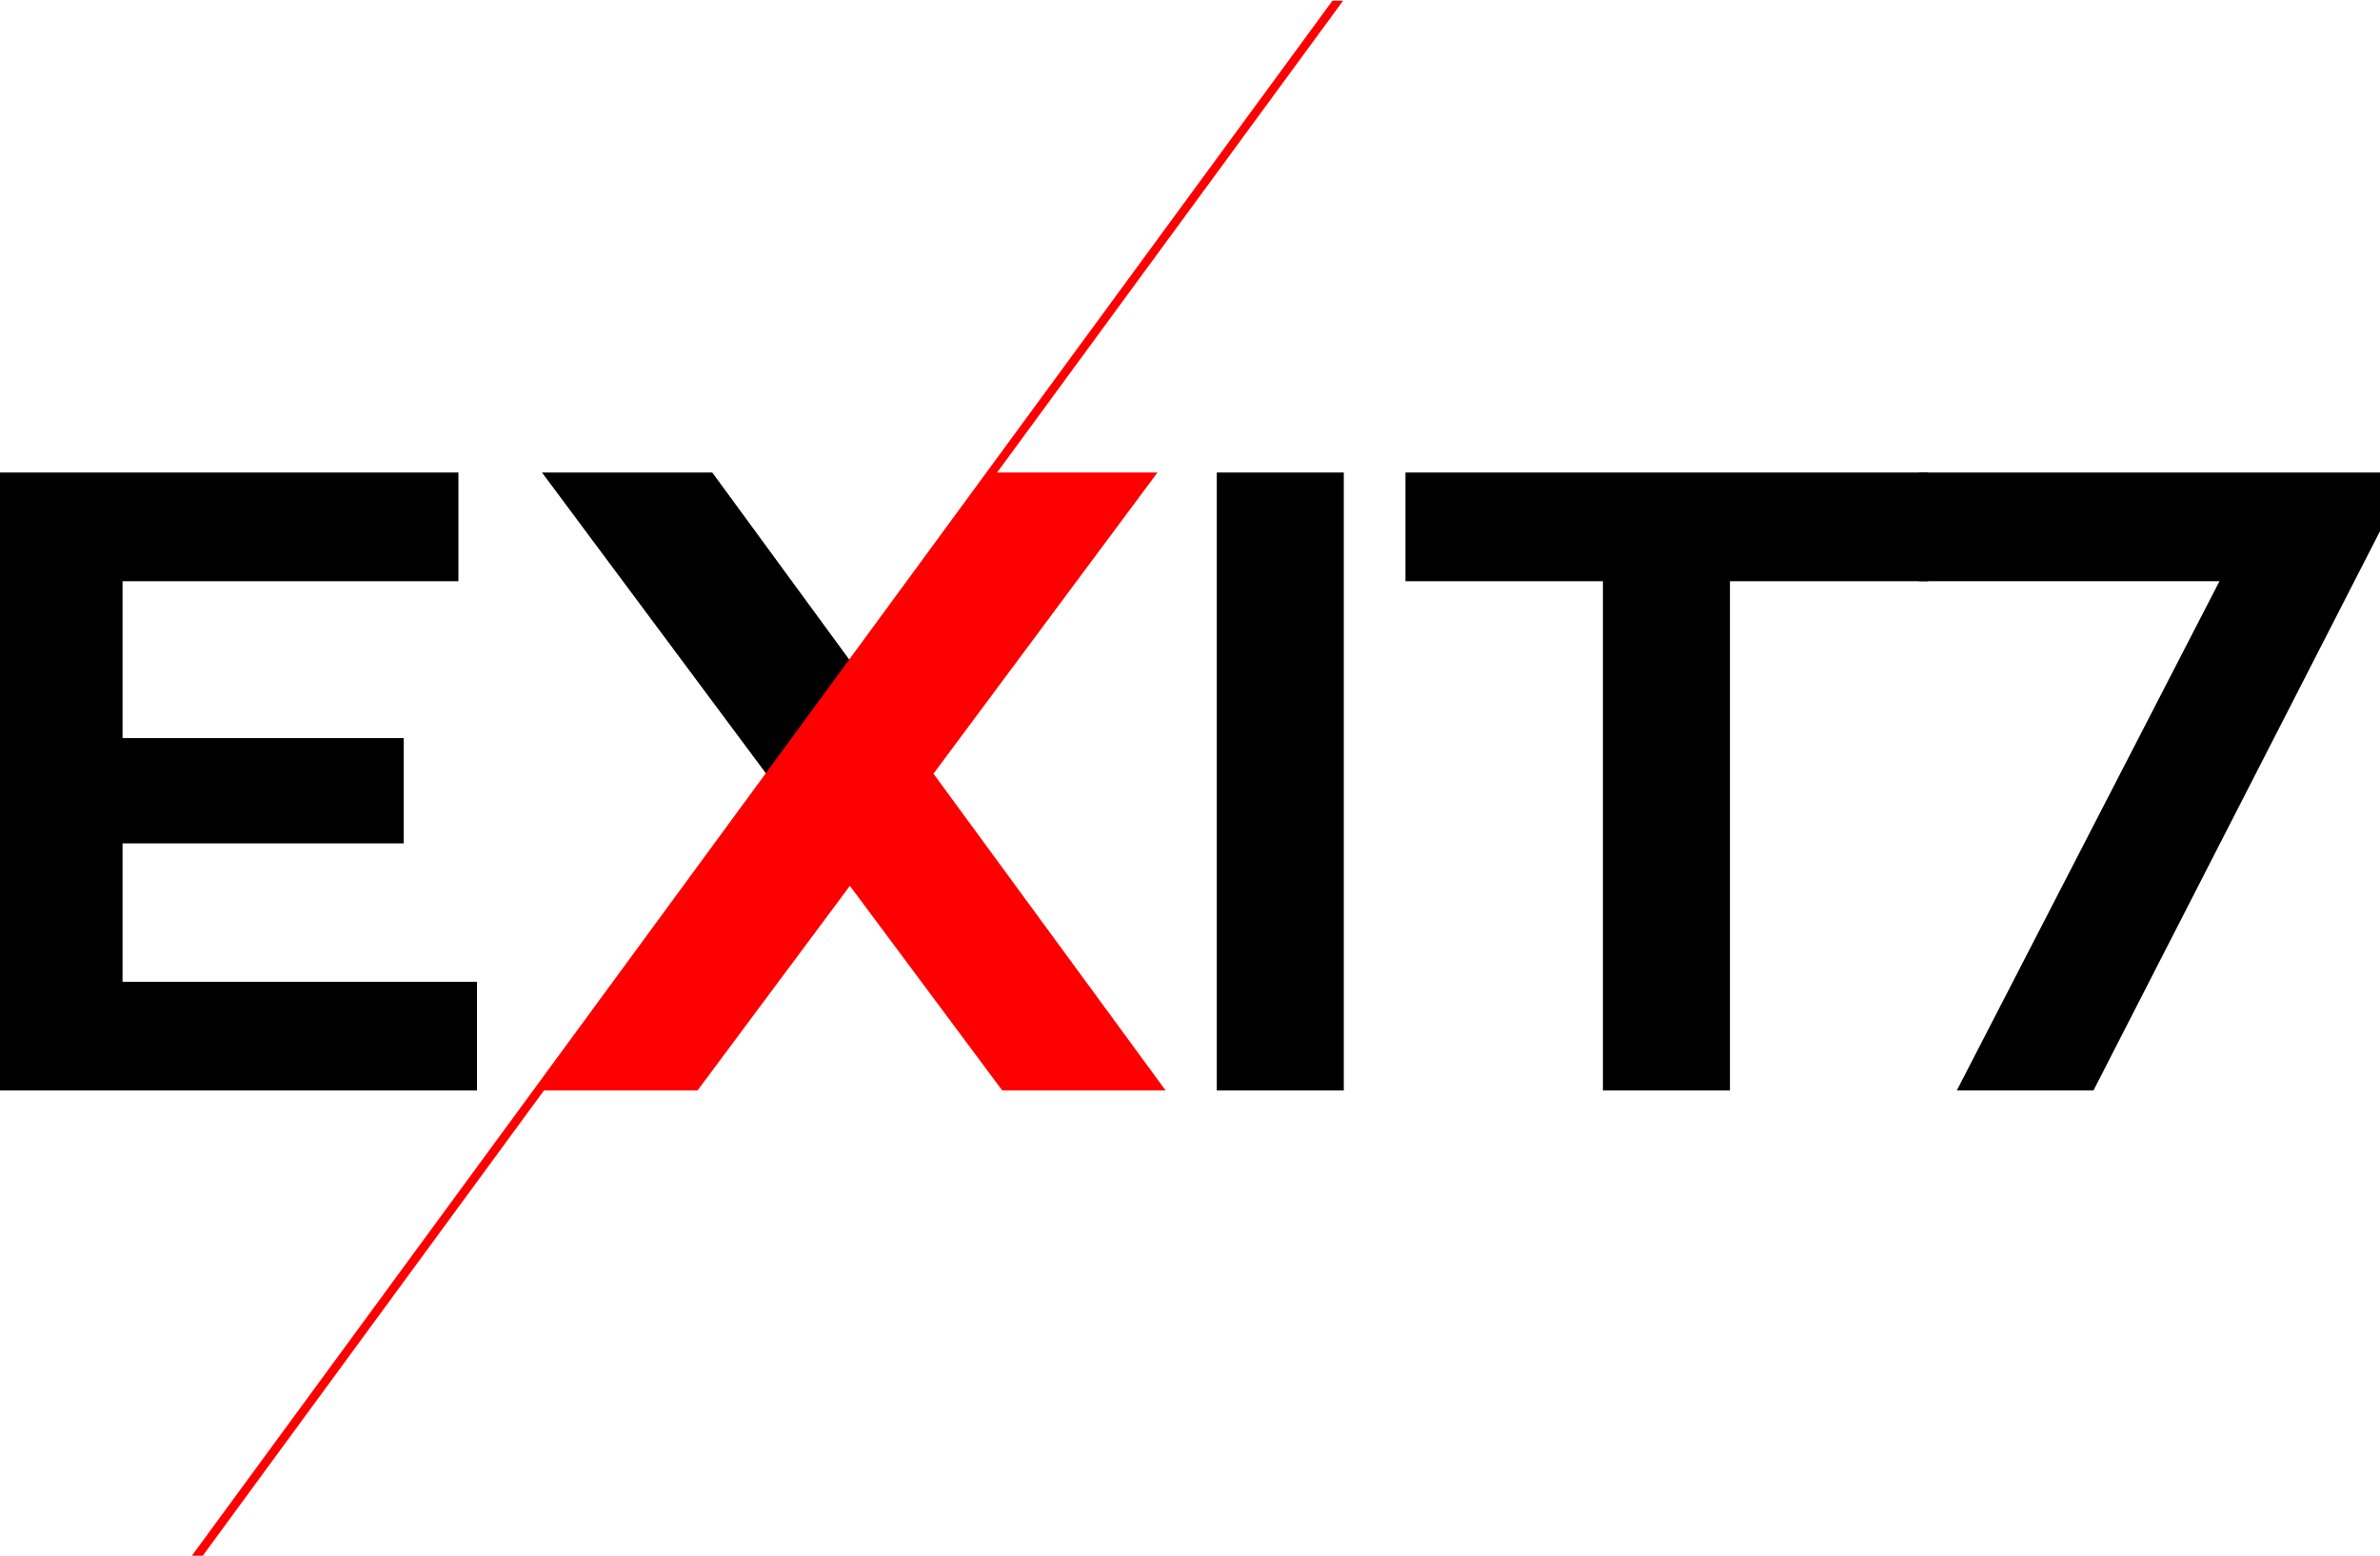 <?xml version="1.0" encoding="UTF-8"?> <svg xmlns="http://www.w3.org/2000/svg" width="404" height="264" viewBox="0 0 404 264" fill="none"><path d="M327.308 98.635H293.654V185.056H272.093V98.635H238.577V80.186H327.324V98.635H327.308Z" fill="black"></path><path d="M404 80.186V90.143L355.36 185.056H332.16L376.748 98.635H325.708V80.186H404Z" fill="black"></path><path d="M80.962 166.607V185.056H0V80.186H77.814V98.635H20.8V125.252H68.535V143.12H20.8V166.607H80.962Z" fill="black"></path><path d="M228.106 185.056H206.546V80.186H228.106V185.056Z" fill="black"></path><path d="M135.306 138.346L92.001 80.186H120.907L149.916 119.792L135.306 138.346Z" fill="black"></path><path d="M197.867 185.056L158.454 131.296L196.479 80.186H167.572L90.613 185.056H118.399L144.267 150.329L170.132 185.056H197.867Z" fill="#FF0000"></path><path d="M226.185 0.121L31.749 265.121H33.603L227.985 0.121H226.185Z" fill="#FF0000"></path></svg> 